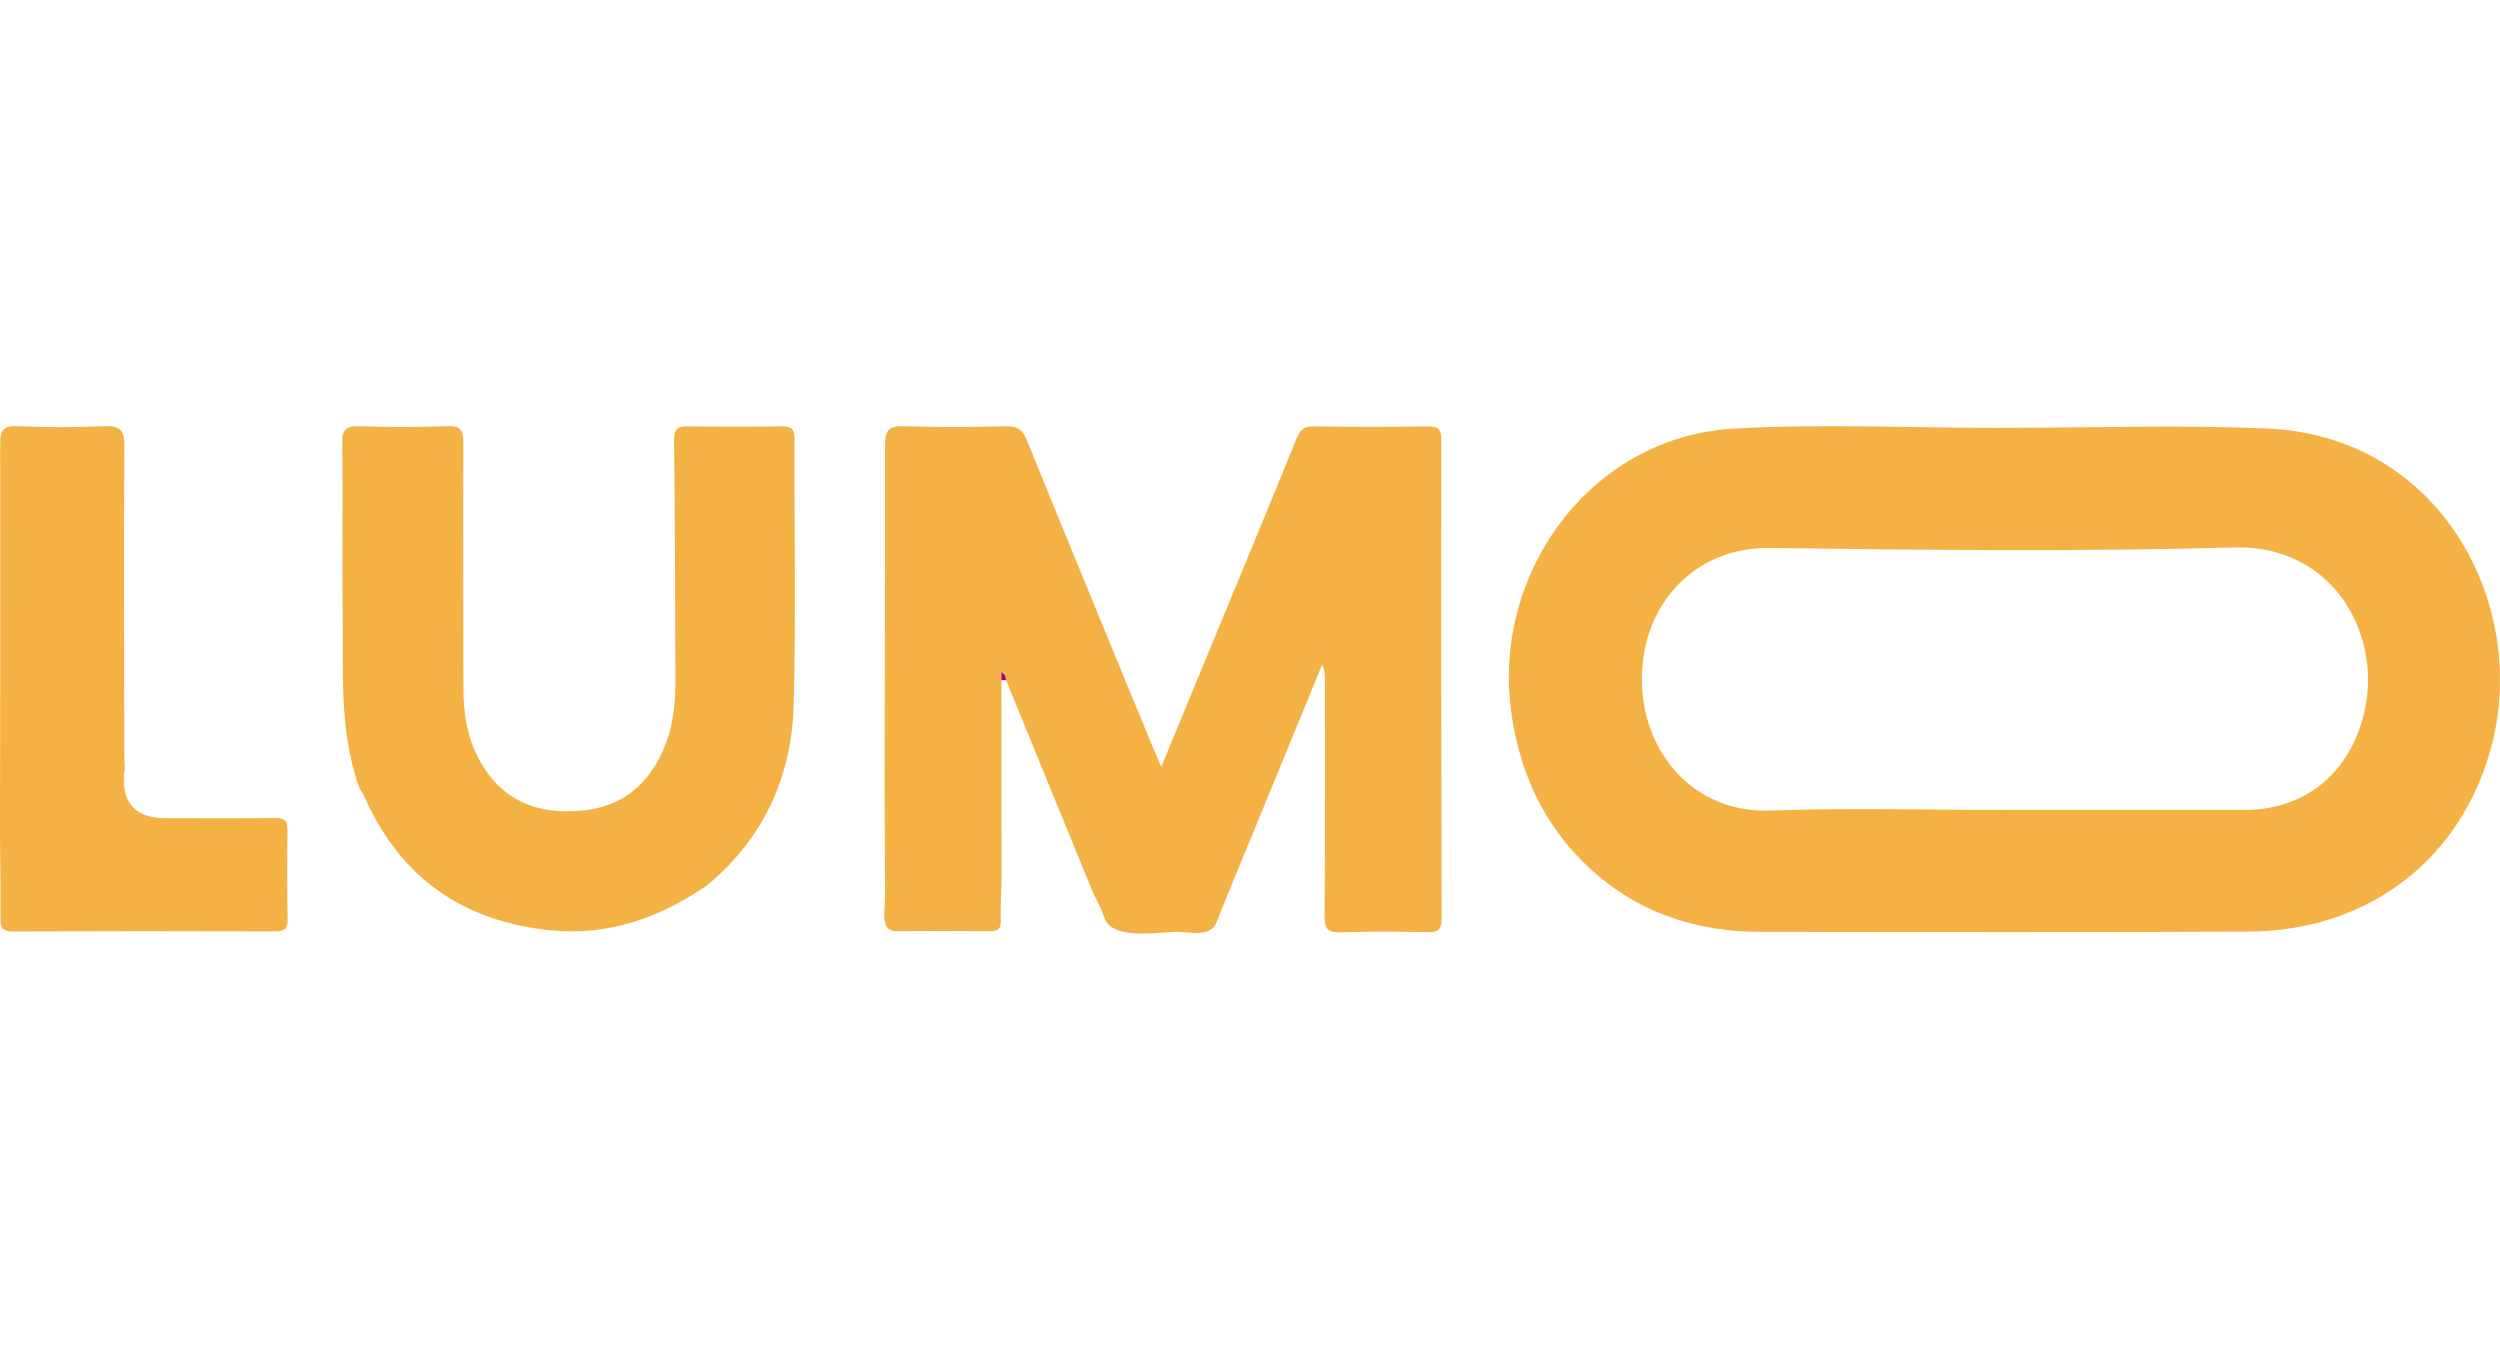 <?xml version="1.0" encoding="UTF-8"?> <svg xmlns="http://www.w3.org/2000/svg" width="114" height="62" viewBox="0 0 114 62" fill="none"><g clip-path="url(#clip0_612_3233)"><path d="M91.437 19.509C95.414 19.509 99.398 19.372 103.369 19.539C111.267 19.87 115.265 27.501 113.643 33.902C112.326 39.1 108.074 42.452 102.534 42.481C95.117 42.52 87.699 42.502 80.281 42.492C76.756 42.488 73.737 41.234 71.457 38.502C70.054 36.82 69.255 34.799 68.93 32.601C67.978 26.173 72.513 19.924 79.042 19.546C83.169 19.309 87.305 19.526 91.436 19.511L91.437 19.509ZM91.353 36.934C95.022 36.934 98.692 36.934 102.361 36.934C105.04 36.934 107.042 35.338 107.751 32.73C108.746 29.058 106.452 24.836 101.885 24.964C94.834 25.159 87.771 25.082 80.715 24.987C77.502 24.943 75.335 27.186 74.939 29.974C74.413 33.677 76.853 37.105 80.729 36.962C84.265 36.83 87.811 36.934 91.353 36.935V36.934Z" fill="#F4B144"></path><path d="M53.001 42.529C52.005 42.599 50.617 42.678 50.346 41.817C50.218 41.412 49.998 41.037 49.819 40.647C48.505 37.437 47.191 34.226 45.877 31.014C45.86 30.86 45.809 30.727 45.668 30.647C45.668 30.77 45.665 30.893 45.663 31.014C45.665 34.08 45.668 37.148 45.669 40.214C45.655 40.803 45.62 41.393 45.635 41.982C45.645 42.357 45.509 42.468 45.149 42.464C43.722 42.448 42.294 42.451 40.868 42.461C40.096 42.465 40.364 41.44 40.361 40.91C40.31 34.049 40.375 27.188 40.358 20.328C40.357 19.625 40.52 19.406 41.236 19.434C42.773 19.493 44.315 19.477 45.854 19.439C46.372 19.425 46.623 19.583 46.82 20.068C48.715 24.727 50.634 29.376 52.547 34.027C52.661 34.307 52.786 34.582 52.953 34.972C53.87 32.75 54.745 30.63 55.62 28.512C56.791 25.675 57.97 22.842 59.124 19.998C59.28 19.614 59.444 19.436 59.891 19.443C61.635 19.473 63.382 19.473 65.125 19.445C65.612 19.437 65.724 19.608 65.723 20.07C65.715 27.342 65.721 34.616 65.738 41.889C65.738 42.364 65.595 42.517 65.125 42.507C63.791 42.481 62.456 42.468 61.123 42.514C60.538 42.532 60.395 42.347 60.4 41.771C60.429 38.2 60.418 34.627 60.419 31.056C60.419 30.812 60.419 30.57 60.29 30.304C59.236 32.87 58.184 35.434 57.131 37.999C56.573 39.356 56.003 40.708 55.467 42.072C55.202 42.747 54.244 42.503 53.682 42.493C53.502 42.493 53.266 42.51 53.004 42.529H53.001Z" fill="#F4B144"></path><path d="M32.234 40.377C30.084 41.853 27.746 42.684 25.114 42.422C21.178 42.03 18.313 40.083 16.654 36.416C16.571 36.231 16.465 36.058 16.369 35.88C15.476 33.357 15.654 30.727 15.625 28.122C15.596 25.482 15.642 22.842 15.607 20.201C15.597 19.569 15.79 19.418 16.384 19.437C17.717 19.48 19.054 19.488 20.386 19.434C21.03 19.407 21.132 19.647 21.129 20.225C21.11 23.953 21.129 27.679 21.133 31.407C21.135 32.588 21.323 33.732 21.917 34.765C22.959 36.573 24.593 37.157 26.565 36.961C28.441 36.775 29.654 35.699 30.338 33.971C30.907 32.535 30.797 31.022 30.793 29.524C30.785 26.366 30.773 23.208 30.739 20.052C30.734 19.569 30.89 19.434 31.357 19.442C32.794 19.468 34.231 19.466 35.668 19.442C36.113 19.434 36.23 19.589 36.229 20.021C36.215 24.058 36.301 28.099 36.192 32.134C36.102 35.43 34.815 38.243 32.236 40.375L32.234 40.377Z" fill="#F4B144"></path><path d="M5.693 35.104C5.682 35.127 5.664 35.151 5.662 35.174C5.526 36.597 6.154 37.309 7.548 37.309C9.213 37.309 10.878 37.322 12.541 37.301C12.971 37.295 13.119 37.416 13.11 37.865C13.087 39.208 13.091 40.552 13.117 41.895C13.125 42.327 13 42.475 12.558 42.473C8.563 42.459 4.569 42.459 0.573 42.475C0.126 42.476 0.017 42.325 0.022 41.898C0.037 40.608 0.009 39.317 0 38.026C0.008 32.1 0.025 26.173 0.008 20.248C0.006 19.614 0.145 19.406 0.799 19.435C2.106 19.491 3.418 19.496 4.724 19.435C5.448 19.403 5.678 19.58 5.671 20.355C5.638 24.988 5.661 29.62 5.667 34.252C5.667 34.537 5.684 34.821 5.693 35.104Z" fill="#F4B144"></path><path d="M45.877 31.015C45.806 31.015 45.734 31.015 45.663 31.015C45.663 30.893 45.666 30.77 45.668 30.647C45.811 30.728 45.862 30.86 45.877 31.014V31.015Z" fill="#A70078"></path></g><defs><clipPath id="clip0_612_3233"><rect width="114" height="23.139" fill="white" transform="translate(0 19.431)"></rect></clipPath></defs></svg> 